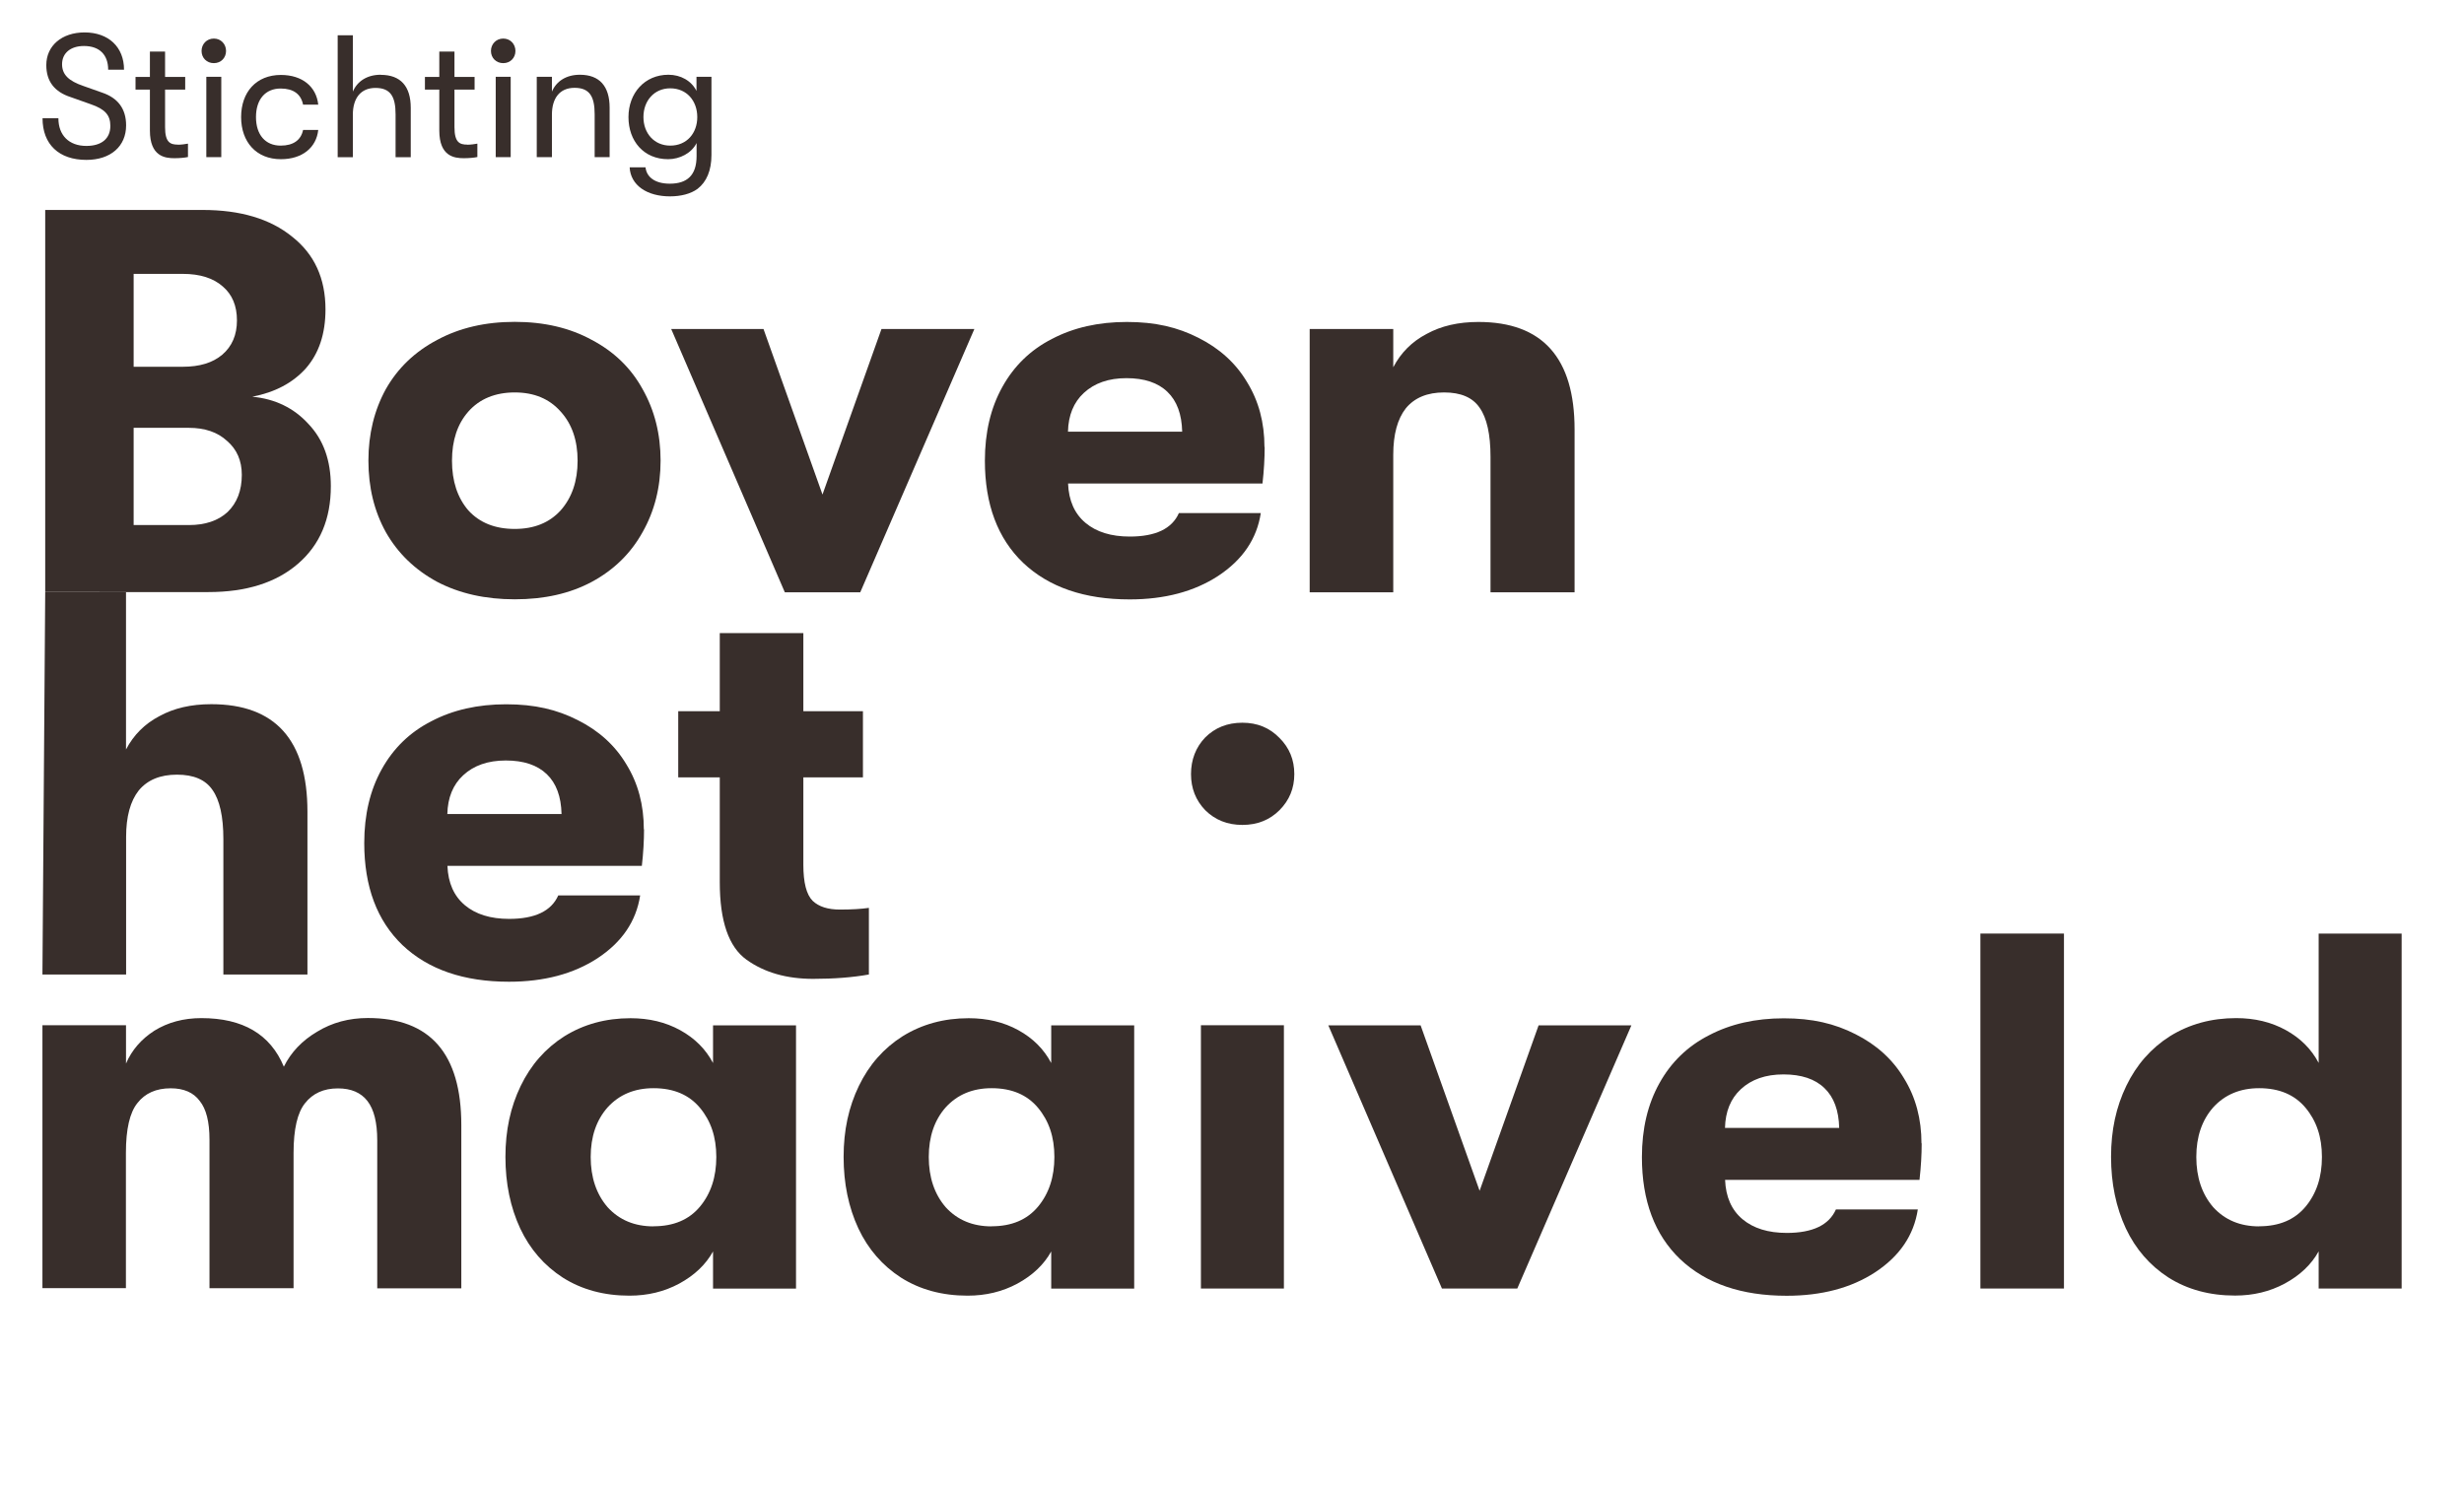 <?xml version="1.0" encoding="utf-8"?>
<svg xmlns="http://www.w3.org/2000/svg" data-name="Laag 1" id="Laag_1" viewBox="0 0 248.53 150">
  <defs>
    <style>
      .cls-1 {
        fill: #382e2b;
      }
    </style>
  </defs>
  <path class="cls-1" d="M8.72,16.13c2.44,0,4-1.37,4-3.48,0-1.67-.82-2.76-2.4-3.3l-1.89-.67c-1.51-.51-2.17-1.16-2.17-2.2,0-1.11.84-1.84,2.21-1.84,1.56,0,2.44.88,2.44,2.39h1.6c0-2.28-1.56-3.76-3.98-3.76-2.28,0-3.86,1.33-3.86,3.3,0,1.63.82,2.7,2.47,3.23l2.03.72c1.42.49,1.96,1.09,1.96,2.18,0,1.28-.88,2.02-2.42,2.02-1.75,0-2.82-1.07-2.82-2.79h-1.6c0,2.63,1.65,4.2,4.43,4.2Z"/>
  <path class="cls-1" d="M17.95,14.59c-.77,0-1.3-.21-1.3-1.76v-3.79h2.03v-1.28h-2.03v-2.56h-1.53v2.56h-1.45v1.28h1.45v4.13c0,2.62,1.53,2.79,2.47,2.79.53,0,1.07-.05,1.37-.12v-1.35c-.23.05-.72.11-1.02.11Z"/>
  <path class="cls-1" d="M22.32,15.85V7.75h-1.51v8.1h1.51ZM21.57,6.37c.72,0,1.23-.54,1.23-1.23s-.51-1.25-1.23-1.25-1.24.56-1.24,1.25.51,1.23,1.24,1.23Z"/>
  <path class="cls-1" d="M28.33,16.06c2.17,0,3.58-1.18,3.77-2.95h-1.53c-.21,1.02-.98,1.58-2.26,1.58-1.54,0-2.49-1.09-2.49-2.88s.95-2.88,2.49-2.88c1.28,0,2.05.56,2.26,1.63h1.53c-.19-1.81-1.6-3-3.77-3-2.49,0-4.01,1.74-4.01,4.25s1.53,4.25,4.01,4.25Z"/>
  <path class="cls-1" d="M38.41,7.54c-1.4,0-2.38.67-2.82,1.7V3.56h-1.53v12.3h1.53v-4.29c0-1.63.77-2.7,2.28-2.7s2.03.86,2.03,2.67v4.32h1.53v-4.99c0-2.16-1.02-3.32-3.02-3.32Z"/>
  <path class="cls-1" d="M47.14,14.59c-.77,0-1.3-.21-1.3-1.76v-3.79h2.03v-1.28h-2.03v-2.56h-1.53v2.56h-1.45v1.28h1.45v4.13c0,2.62,1.53,2.79,2.47,2.79.53,0,1.07-.05,1.37-.12v-1.35c-.23.05-.72.11-1.02.11Z"/>
  <path class="cls-1" d="M51.51,15.85V7.75h-1.51v8.1h1.51ZM50.76,6.37c.72,0,1.23-.54,1.23-1.23s-.51-1.25-1.23-1.25-1.24.56-1.24,1.25.51,1.23,1.24,1.23Z"/>
  <path class="cls-1" d="M55.67,15.85v-4.29c0-1.63.77-2.7,2.28-2.7s2.03.86,2.03,2.67v4.32h1.51v-4.99c0-2.16-1.02-3.32-3-3.32-1.4,0-2.38.67-2.82,1.7v-1.49h-1.53v8.1h1.53Z"/>
  <path class="cls-1" d="M67.6,14.69c-1.6,0-2.7-1.23-2.7-2.88s1.09-2.9,2.7-2.9c1.7,0,2.73,1.3,2.73,2.9s-1.03,2.88-2.73,2.88ZM70.26,9.19c-.51-1.04-1.6-1.65-2.84-1.65-2.4,0-4.03,1.86-4.03,4.27s1.53,4.25,4,4.25c1.17,0,2.37-.61,2.87-1.63v1.32c0,1.93-.95,2.78-2.7,2.78-1.54,0-2.35-.7-2.45-1.65h-1.6c.04.88.47,1.63,1.19,2.14.74.53,1.77.79,2.87.79s2.1-.25,2.79-.76c.91-.7,1.4-1.86,1.4-3.41v-7.89h-1.51v1.44Z"/>
  <path class="cls-1" d="M19.05,52.97c1.65,0,2.96-.44,3.91-1.32.95-.92,1.43-2.17,1.43-3.75,0-1.43-.5-2.57-1.49-3.42-.95-.88-2.24-1.32-3.86-1.32h-5.56v9.81h5.56ZM13.48,27.63v9.37h4.96c1.69,0,3.01-.4,3.97-1.21.99-.84,1.49-2,1.49-3.47s-.48-2.61-1.43-3.42c-.95-.84-2.3-1.27-4.02-1.27h-4.96ZM25.44,40.02c2.31.22,4.21,1.14,5.67,2.75,1.51,1.58,2.26,3.67,2.26,6.28,0,3.31-1.1,5.91-3.31,7.82s-5.22,2.86-9.04,2.86H4.56V21.18h15.87c3.82,0,6.83.9,9.04,2.7,2.24,1.76,3.36,4.21,3.36,7.33,0,2.46-.66,4.44-1.98,5.95-1.32,1.47-3.12,2.42-5.4,2.86Z"/>
  <path class="cls-1" d="M51.92,53.36c1.95,0,3.49-.62,4.63-1.87,1.14-1.29,1.71-2.96,1.71-5.01s-.57-3.71-1.71-4.96c-1.14-1.29-2.68-1.93-4.63-1.93s-3.54.64-4.68,1.93c-1.1,1.25-1.65,2.9-1.65,4.96s.55,3.73,1.65,5.01c1.14,1.25,2.7,1.87,4.68,1.87ZM51.92,60.46c-2.98,0-5.58-.59-7.82-1.76-2.24-1.21-3.97-2.88-5.18-5.01-1.18-2.13-1.76-4.54-1.76-7.22s.59-5.09,1.76-7.22c1.21-2.13,2.94-3.78,5.18-4.96,2.24-1.21,4.85-1.82,7.82-1.82s5.56.61,7.77,1.82c2.24,1.18,3.95,2.83,5.12,4.96,1.21,2.13,1.82,4.54,1.82,7.22s-.61,5.09-1.82,7.22c-1.18,2.13-2.88,3.8-5.12,5.01-2.2,1.18-4.79,1.76-7.77,1.76Z"/>
  <polygon class="cls-1" points="86.77 59.75 79.16 59.75 67.7 33.19 77.01 33.19 82.96 49.89 88.91 33.19 98.28 33.19 86.77 59.75"/>
  <path class="cls-1" d="M119.24,43.55c-.04-1.76-.53-3.1-1.49-4.02-.95-.92-2.33-1.38-4.13-1.38s-3.23.5-4.3,1.49c-1.03.95-1.56,2.26-1.6,3.91h11.51ZM127.56,45.09c0,1.14-.07,2.37-.22,3.69h-19.61c.07,1.73.66,3.05,1.76,3.97,1.1.92,2.59,1.38,4.46,1.38,2.61,0,4.26-.79,4.96-2.37h8.26c-.4,2.61-1.84,4.72-4.3,6.34-2.42,1.58-5.4,2.37-8.93,2.37-4.55,0-8.14-1.23-10.74-3.69-2.57-2.46-3.86-5.9-3.86-10.3,0-2.86.59-5.34,1.76-7.44,1.18-2.13,2.85-3.75,5.01-4.85,2.17-1.14,4.68-1.71,7.55-1.71s5.12.53,7.22,1.6c2.13,1.07,3.76,2.55,4.9,4.46,1.18,1.91,1.76,4.1,1.76,6.56Z"/>
  <path class="cls-1" d="M132.1,59.75v-26.56h8.43v3.86c.77-1.47,1.89-2.59,3.36-3.36,1.47-.81,3.21-1.21,5.23-1.21,6.46,0,9.7,3.62,9.7,10.85v16.42h-8.48v-13.66c0-2.28-.37-3.93-1.1-4.96-.7-1.03-1.89-1.54-3.58-1.54s-2.98.53-3.86,1.6c-.84,1.07-1.27,2.63-1.27,4.68v13.88h-8.43Z"/>
  <path class="cls-1" d="M21.31,71.04c6.46,0,9.7,3.62,9.7,10.85v16.42h-8.48v-13.66c0-2.28-.37-3.93-1.1-4.96-.7-1.03-1.89-1.54-3.58-1.54s-2.98.53-3.86,1.6c-.84,1.07-1.27,2.63-1.27,4.68v13.88H4.28l.28-38.57h8.15s0,15.87,0,15.87c.77-1.47,1.89-2.59,3.36-3.36,1.47-.81,3.21-1.21,5.23-1.21Z"/>
  <path class="cls-1" d="M56.64,82.12c-.04-1.76-.53-3.1-1.49-4.02s-2.33-1.38-4.13-1.38-3.23.5-4.3,1.49c-1.03.95-1.56,2.26-1.6,3.91h11.51ZM64.96,83.66c0,1.14-.07,2.37-.22,3.69h-19.61c.07,1.73.66,3.05,1.76,3.97s2.59,1.38,4.46,1.38c2.61,0,4.26-.79,4.96-2.37h8.26c-.4,2.61-1.84,4.72-4.3,6.34-2.42,1.58-5.4,2.37-8.93,2.37-4.55,0-8.14-1.23-10.74-3.69-2.57-2.46-3.86-5.9-3.86-10.3,0-2.86.59-5.34,1.76-7.44,1.18-2.13,2.85-3.75,5.01-4.85,2.17-1.14,4.68-1.71,7.55-1.71s5.12.53,7.22,1.6c2.13,1.07,3.76,2.55,4.9,4.46,1.18,1.91,1.76,4.1,1.76,6.56Z"/>
  <path class="cls-1" d="M84.72,91.76c1.18,0,2.15-.06,2.92-.17v6.72c-1.62.29-3.49.44-5.62.44-2.68,0-4.92-.64-6.72-1.93s-2.7-3.89-2.7-7.82v-10.58h-4.19v-6.67h4.19v-7.88h8.43v7.88h6.01v6.67h-6.01v8.82c0,1.8.31,3.01.94,3.64.62.59,1.54.88,2.75.88Z"/>
  <path class="cls-1" d="M4.28,129.99v-26.56h8.43v3.86c.59-1.36,1.54-2.46,2.86-3.31,1.36-.84,2.94-1.27,4.74-1.27,4.19,0,6.96,1.63,8.32,4.9.73-1.47,1.85-2.64,3.36-3.53,1.51-.92,3.21-1.38,5.12-1.38,6.28,0,9.42,3.6,9.42,10.8v16.47h-8.48v-14.93c0-1.8-.33-3.12-.99-3.97s-1.65-1.27-2.98-1.27c-1.43,0-2.53.5-3.31,1.49-.77.95-1.16,2.63-1.16,5.01v13.66h-8.48v-14.99c0-1.8-.33-3.1-.99-3.91-.62-.84-1.6-1.27-2.92-1.27-1.47,0-2.59.5-3.36,1.49-.77.95-1.16,2.63-1.16,5.01v13.66H4.28Z"/>
  <path class="cls-1" d="M65.92,123.71c2.02,0,3.58-.66,4.68-1.98s1.65-2.99,1.65-5.01-.55-3.64-1.65-4.96c-1.1-1.32-2.66-1.98-4.68-1.98-1.91,0-3.45.64-4.63,1.93-1.14,1.29-1.71,2.96-1.71,5.01s.57,3.75,1.71,5.07c1.18,1.29,2.72,1.93,4.63,1.93ZM63.49,130.71c-2.57,0-4.81-.61-6.72-1.82-1.87-1.21-3.31-2.86-4.3-4.96-.99-2.13-1.49-4.54-1.49-7.22s.51-5.03,1.54-7.16c1.03-2.13,2.5-3.8,4.41-5.01,1.95-1.21,4.17-1.82,6.67-1.82,1.87,0,3.54.4,5.01,1.21s2.57,1.91,3.31,3.31v-3.8h8.37v26.56h-8.37v-3.75c-.73,1.32-1.87,2.41-3.42,3.25-1.51.81-3.18,1.21-5.01,1.21Z"/>
  <path class="cls-1" d="M100.02,123.71c2.02,0,3.58-.66,4.68-1.98s1.65-2.99,1.65-5.01-.55-3.64-1.65-4.96c-1.1-1.32-2.66-1.98-4.68-1.98-1.91,0-3.45.64-4.63,1.93-1.14,1.29-1.71,2.96-1.71,5.01s.57,3.75,1.71,5.07c1.18,1.29,2.72,1.93,4.63,1.93ZM97.6,130.71c-2.57,0-4.81-.61-6.72-1.82-1.87-1.21-3.31-2.86-4.3-4.96-.99-2.13-1.49-4.54-1.49-7.22s.51-5.03,1.54-7.16c1.03-2.13,2.5-3.8,4.41-5.01,1.95-1.21,4.17-1.82,6.67-1.82,1.87,0,3.54.4,5.01,1.21s2.57,1.91,3.31,3.31v-3.8h8.37v26.56h-8.37v-3.75c-.73,1.32-1.87,2.41-3.42,3.25-1.51.81-3.18,1.21-5.01,1.21Z"/>
  <path class="cls-1" d="M129.5,129.99h-8.37v-26.56h8.37v26.56ZM125.31,83.22c-1.51,0-2.75-.5-3.75-1.49-.95-.99-1.43-2.2-1.43-3.64s.48-2.7,1.43-3.69c.99-.99,2.24-1.49,3.75-1.49s2.75.51,3.75,1.54c.99.99,1.49,2.2,1.49,3.64s-.5,2.64-1.49,3.64c-.99.99-2.24,1.49-3.75,1.49Z"/>
  <polygon class="cls-1" points="153.04 129.99 145.44 129.99 133.98 103.44 143.29 103.44 149.24 120.13 155.19 103.44 164.55 103.44 153.04 129.99"/>
  <path class="cls-1" d="M185.51,113.79c-.04-1.76-.53-3.1-1.49-4.02-.95-.92-2.33-1.38-4.13-1.38s-3.23.5-4.3,1.49c-1.03.95-1.56,2.26-1.6,3.91h11.51ZM193.83,115.34c0,1.14-.07,2.37-.22,3.69h-19.61c.07,1.73.66,3.05,1.76,3.97s2.59,1.38,4.46,1.38c2.61,0,4.26-.79,4.96-2.37h8.26c-.4,2.61-1.84,4.72-4.3,6.34-2.42,1.58-5.4,2.37-8.93,2.37-4.55,0-8.14-1.23-10.74-3.69-2.57-2.46-3.86-5.9-3.86-10.3,0-2.86.59-5.34,1.76-7.44,1.18-2.13,2.85-3.75,5.01-4.85,2.17-1.14,4.68-1.71,7.55-1.71s5.12.53,7.22,1.6c2.13,1.07,3.76,2.55,4.9,4.46,1.18,1.91,1.76,4.1,1.76,6.56Z"/>
  <rect class="cls-1" height="35.81" width="8.43" x="199.75" y="94.18"/>
  <path class="cls-1" d="M227.87,123.71c2.02,0,3.58-.66,4.68-1.98s1.65-2.99,1.65-5.01-.55-3.64-1.65-4.96c-1.1-1.32-2.66-1.98-4.68-1.98-1.91,0-3.45.64-4.63,1.93-1.14,1.29-1.71,2.96-1.71,5.01s.57,3.75,1.71,5.07c1.18,1.29,2.72,1.93,4.63,1.93ZM233.87,94.18h8.37v35.81h-8.37v-3.75c-.73,1.32-1.87,2.41-3.42,3.25-1.51.81-3.18,1.21-5.01,1.21-2.57,0-4.81-.61-6.72-1.82-1.87-1.21-3.31-2.86-4.3-4.96-.99-2.13-1.49-4.54-1.49-7.22s.51-5.03,1.54-7.16c1.03-2.13,2.5-3.8,4.41-5.01,1.95-1.21,4.17-1.82,6.67-1.82,1.87,0,3.54.4,5.01,1.21s2.57,1.91,3.31,3.31v-13.06Z"/>
</svg>